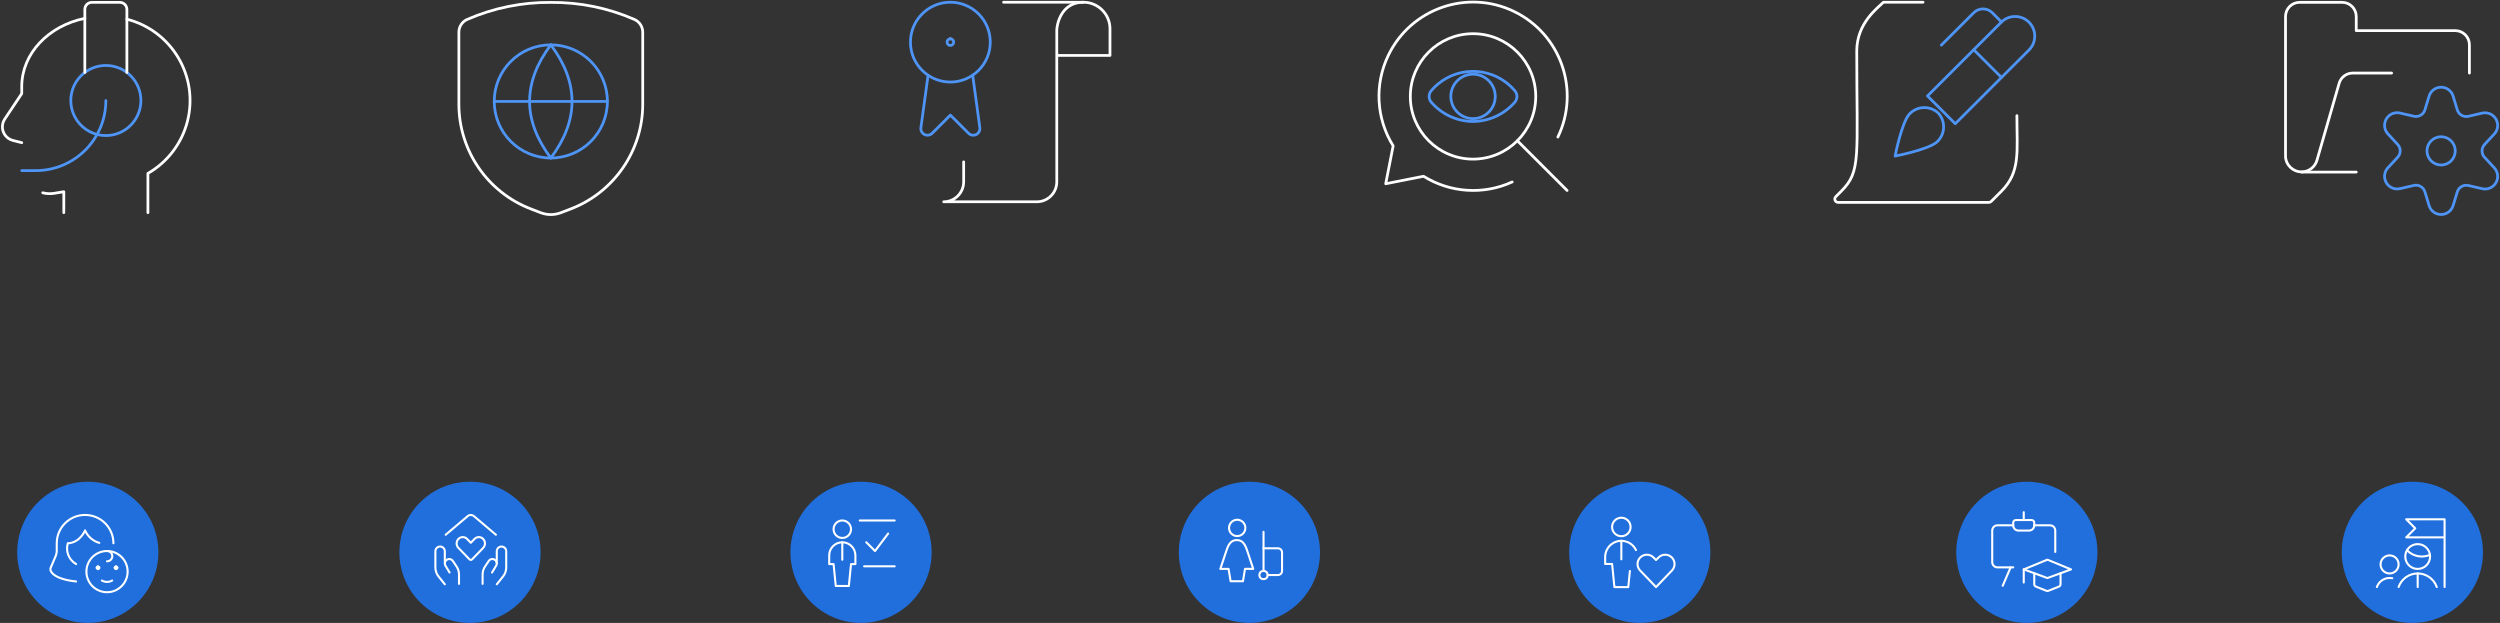 <?xml version="1.0" encoding="UTF-8"?><svg id="Layer_2" xmlns="http://www.w3.org/2000/svg" width="1806" height="450" xmlns:xlink="http://www.w3.org/1999/xlink" viewBox="0 0 1806 450"><rect x="0" y="0" width="1806" height="450" fill="#333333" stroke="none"/><defs><style>.cls-1{stroke-width:1.5px;}.cls-1,.cls-2,.cls-3,.cls-4{fill:none;}.cls-1,.cls-3{stroke:#fff;}.cls-1,.cls-3,.cls-4{stroke-linecap:round;stroke-linejoin:round;}.cls-5{clip-path:url(#clippath);}.cls-2,.cls-6{stroke-width:0px;}.cls-7{clip-path:url(#clippath-1);}.cls-8{clip-path:url(#clippath-4);}.cls-9{clip-path:url(#clippath-3);}.cls-10{clip-path:url(#clippath-2);}.cls-11{clip-path:url(#clippath-5);}.cls-3,.cls-4{stroke-width:2px;}.cls-4{stroke:#4e95f7;}.cls-6{fill:#216fdd;}</style><clipPath id="clippath"><rect class="cls-2" width="139.017" height="155.343"/></clipPath><clipPath id="clippath-1"><rect class="cls-2" x="329.749" width="136.306" height="156.746"/></clipPath><clipPath id="clippath-2"><rect class="cls-2" x="656.096" width="147.376" height="147.376"/></clipPath><clipPath id="clippath-3"><rect class="cls-2" x="994.682" width="138.974" height="139.088"/></clipPath><clipPath id="clippath-4"><rect class="cls-2" x="1323.847" width="147.814" height="147.818"/></clipPath><clipPath id="clippath-5"><rect class="cls-2" x="1649.362" width="156.638" height="156.659"/></clipPath></defs><g id="Layer_2-2"><rect class="cls-2" width="1806" height="450"/><g class="cls-5"><g id="Group_27277"><path id="Path_143877" class="cls-3" d="M91.655,13.868c32.468,8.316,52.046,41.378,43.73,73.845-4.06,15.851-14.348,29.39-28.532,37.548v28.354"/><circle id="Ellipse_61" class="cls-4" cx="76.465" cy="72.609" r="25.317"/><path id="Path_143878" class="cls-3" d="M61.274,52.357V6.787c0-2.797,2.268-5.065,5.065-5.065h0s20.252,0,20.252,0c2.797,0,5.065,2.268,5.065,5.065h0v45.569"/><path id="Path_143879" class="cls-3" d="M15.71,103.062l-6.319-1.579c-5.426-1.355-8.726-6.853-7.371-12.28.282-1.129.757-2.201,1.403-3.169l12.287-18.424v-5.065c0-23.911,19.361-43.956,45.561-49.284"/><path id="Path_143880" class="cls-3" d="M46.092,153.62v-15.116l-6.799,1.119c-2.793.473-5.655.351-8.398-.359"/><path id="Path_143881" class="cls-4" d="M76.463,72.607c0,27.964-22.668,50.633-50.632,50.634h-10.127"/></g></g><g class="cls-7"><g id="Group_27279"><path id="Path_143882" class="cls-3" d="M331.491,23.36v51.864c.001,33.556,20.666,63.647,51.984,75.696l7.092,2.724c4.722,1.818,9.95,1.818,14.672,0l7.09-2.724c31.319-12.048,51.985-42.139,51.986-75.696V23.36c.026-3.986-2.288-7.617-5.912-9.276-19.073-8.327-39.689-12.533-60.5-12.342-20.811-.191-41.427,4.015-60.5,12.342-3.624,1.659-5.938,5.29-5.912,9.276Z"/><path id="Path_143883" class="cls-4" d="M397.903,32.4c22.572-.001,40.871,18.296,40.872,40.868.001,22.572-18.296,40.871-40.868,40.872-22.572.001-40.871-18.296-40.872-40.868v-.004c0-22.571,18.297-40.868,40.868-40.868Z"/><path id="Path_143884" class="cls-4" d="M397.903,32.4c20.435,27.247,20.435,54.493,0,81.738"/><path id="Path_143885" class="cls-4" d="M397.903,32.4c-20.435,27.247-20.435,54.493,0,81.738"/><line id="Line_279" class="cls-4" x1="357.033" y1="73.268" x2="438.771" y2="73.268"/></g></g><g id="Group_27282"><g class="cls-10"><g id="Group_27281"><path id="Path_143886" class="cls-3" d="M696.15,116.934v14.416c0,7.961-6.453,14.414-14.414,14.414h-.002,67.27c7.961.001,14.415-6.451,14.416-14.412V21.86c-.002-3.626,2.804-20.246,19.22-20.246,10.614.001,19.218,8.606,19.218,19.22v19.22h-38.44"/><line id="Line_280" class="cls-3" x1="782.64" y1="1.614" x2="724.98" y2="1.614"/><path id="Path_143887" class="cls-4" d="M670.44,54.36l-5.156,37.664c-.472,2.615,1.265,5.118,3.88,5.591,1.548.28,3.135-.215,4.25-1.325l13.126-13.134,13.134,13.134c1.88,1.877,4.926,1.873,6.802-.007,1.114-1.116,1.61-2.708,1.328-4.259l-5.126-37.664"/><circle id="Ellipse_62" class="cls-4" cx="686.54" cy="30.444" r="28.83"/><line id="Line_281" class="cls-3" x1="686.54" y1="28.04" x2="686.54" y2="28.04"/><path id="Path_143888" class="cls-4" d="M686.54,28.042c-1.325,0-2.4,1.075-2.4,2.4s1.075,2.4,2.4,2.4,2.4-1.075,2.4-2.4-1.075-2.4-2.4-2.4h0"/></g></g></g><g class="cls-9"><g id="Group_27283"><path id="Path_143889" class="cls-3" d="M1064.116,24.344c25.02-.001,45.303,20.28,45.304,45.3.001,25.02-20.28,45.303-45.3,45.304-25.02.001-45.303-20.28-45.304-45.3v-.004c0-25.018,20.282-45.3,45.3-45.3h0Z"/><line id="Line_282" class="cls-3" x1="1096.146" y1="101.676" x2="1132.066" y2="137.596"/><path id="Path_143890" class="cls-3" d="M1125.416,98.994c16.288-33.832,2.066-74.462-31.766-90.751-33.832-16.288-74.462-2.066-90.751,31.766-10.092,20.961-8.765,45.627,3.517,65.385l-5.378,27.346,27.338-5.4c19.301,12.026,43.347,13.569,64.026,4.108"/><path id="Path_143891" class="cls-4" d="M1064.116,87.764c11.573-.098,22.548-5.157,30.14-13.892,2.088-2.41,2.088-5.989,0-8.4-14.186-16.646-39.18-18.64-55.825-4.455-1.601,1.364-3.09,2.854-4.455,4.455-2.088,2.41-2.088,5.989,0,8.4,7.59,8.739,18.566,13.798,30.14,13.892Z"/><path id="Path_143892" class="cls-4" d="M1064.116,53.602c8.861-.003,16.047,7.177,16.05,16.038s-7.177,16.047-16.038,16.05-16.047-7.177-16.05-16.038v-.012c-.001-8.856,7.178-16.037,16.034-16.038h.004"/></g></g><g id="Group_27286"><g class="cls-8"><g id="Group_27285"><path id="Path_143893" class="cls-4" d="M1379.525,82.232c5.577-5.767,14.736-6.034,20.638-.6,5.428,5.902,5.162,15.056-.6,20.632-5.664,5.674-30.542,10.488-30.542,10.488,0,0,4.842-24.858,10.504-30.52Z"/><path id="Path_143894" class="cls-4" d="M1402.443,32.582l23.4-23.388c3.689-3.69,9.672-3.69,13.361-.001 0.0 0.0 0.0 0.0.001.001h0l6.684,6.684"/><path id="Path_143895" class="cls-4" d="M1392.419,69.334l53.462-53.456c5.633-5.436,14.606-5.276,20.042.356,5.302,5.494,5.3,14.201-.006,19.692l-53.452,53.454-20.046-20.046Z"/><line id="Line_283" class="cls-4" x1="1425.833" y1="35.926" x2="1445.879" y2="55.972"/><path id="Path_143896" class="cls-3" d="M1457.011,83.562c0,25.972,2.732,40.652-11.298,54.682l-7.276,7.27c-.456.45-1.07.701-1.71.7h-108.876c-1.331-.001-2.409-1.081-2.408-2.412.001-.637.254-1.248.704-1.7l3.864-3.858c14.558-14.558,11.312-23.87,11.312-101.38,0-20.234,15.092-31.07,19.282-35.26h28.588"/></g></g></g><g id="Group_27390"><circle id="Ellipse_75" class="cls-6" cx="63.42" cy="399" r="51"/><g id="baby-mother"><path id="Path_143901" class="cls-1" d="M81.932,392.466c.002-11.303-9.16-20.467-20.463-20.469-11.303-.002-20.467,9.16-20.469,20.463v5.155c-0,1.513-.308,3.01-.904,4.4l-3.408,7.962c-.8,1.872.342,3.54,1.89,4.868,3.244,2.778,9.48,4.53,16.41,5.2"/><path id="Path_143902" class="cls-1" d="M71.732,392.174c-4.611-1.291-8.387-4.605-10.266-9.01,0,0-3.554,8.93-12.48,9.3-1.728,5.796.756,12.02,6,15.034"/><circle id="Ellipse_64" class="cls-1" cx="77.312" cy="412.932" r="14.884"/><path id="Path_143903" class="cls-1" d="M81.034,419.378c-2.303,1.329-5.139,1.329-7.442,0"/><path id="Path_143904" class="cls-1" d="M77.312,398.048c2.055-.048,3.76,1.58,3.807,3.635.048,2.055-1.58,3.76-3.635,3.807-.058.001-.115.001-.173,0"/><path id="Path_143905" class="cls-1" d="M83.824,409.212c.514,0,.93.416.93.93h0"/><path id="Path_143906" class="cls-1" d="M82.894,410.142c0-.514.416-.93.93-.93h0"/><path id="Path_143907" class="cls-1" d="M83.824,411.072c-.514,0-.93-.416-.93-.93h0"/><path id="Path_143908" class="cls-1" d="M84.754,410.142c0,.514-.416.93-.93.93h0"/><path id="Path_143909" class="cls-1" d="M70.8,409.212c.514,0,.93.416.93.93h0"/><path id="Path_143910" class="cls-1" d="M69.87,410.142c0-.514.416-.93.93-.93h0"/><path id="Path_143911" class="cls-1" d="M70.8,411.072c-.514,0-.93-.416-.93-.93h0"/><path id="Path_143912" class="cls-1" d="M71.73,410.142c0,.514-.416.93-.93.93h0"/></g></g><g id="Group_27391"><circle id="Ellipse_76" class="cls-6" cx="339.526" cy="399" r="51"/><g id="real-estate-favorite-hands-heart"><path id="Path_143927" class="cls-1" d="M321.348,422.104l-4.58-5.724c-1.453-1.817-2.244-4.074-2.242-6.4v-11.752c0-1.883,1.527-3.41,3.41-3.41h0c1.883,0,3.41,1.527,3.41,3.41v8.526"/><path id="Path_143928" class="cls-1" d="M331.58,421.794v-6.82c.002-2.023-.598-4.002-1.722-5.684l-2.6-3.888c-.904-1.508-2.86-1.997-4.368-1.093-.043.026-.086.053-.128.081h0c-1.334.892-1.796,2.637-1.078,4.072l3.07,5.116"/><path id="Path_143929" class="cls-1" d="M358.866,422.104l4.58-5.724c1.453-1.817,2.244-4.074,2.242-6.4v-11.752c0-1.883-1.527-3.41-3.41-3.41h-.002c-1.883,0-3.41,1.527-3.41,3.41v8.526"/><path id="Path_143930" class="cls-1" d="M348.634,421.796v-6.822c-.002-2.023.598-4.002,1.722-5.684l2.6-3.892c.904-1.508,2.86-1.997,4.368-1.093.043.026.086.053.128.081h0c1.337.892,1.8,2.641,1.078,4.078l-3.07,5.116"/><path id="Path_143931" class="cls-1" d="M321.968,386.292l15.936-13.484c1.27-1.073,3.13-1.073,4.4,0l15.942,13.488"/><path id="Path_143932" class="cls-1" d="M349.042,389.336c-1.646-1.728-4.38-1.794-6.108-.148-.051.048-.1.098-.148.148l-2.68,2.772-2.68-2.772c-1.646-1.728-4.38-1.794-6.108-.148-.051.048-.1.098-.148.148-1.729,1.81-1.729,4.66,0,6.47l7.984,8.256c.501.526,1.334.547,1.861.045.015-.015.031-.03.045-.045l7.982-8.266c1.722-1.809,1.722-4.651,0-6.46Z"/></g></g><g id="Group_27392"><circle id="Ellipse_77" class="cls-6" cx="622.02" cy="399" r="51"/><g id="school-teacher-correct"><circle id="Ellipse_68" class="cls-1" cx="608.476" cy="382.304" r="6.304"/><path id="Path_143933" class="cls-1" d="M608.476,391.762v12.6"/><path id="Path_143934" class="cls-1" d="M613.204,423.284l1.576-15.762h3.152v-6.304c0-5.223-4.234-9.457-9.457-9.457s-9.457,4.234-9.457,9.457v6.304h3.154l1.576,15.762h9.456Z"/><path id="Path_143935" class="cls-1" d="M646.304,376h-25.218"/><path id="Path_143936" class="cls-1" d="M624.238,409.098h22.066"/><path id="Path_143937" class="cls-1" d="M641.576,385.456l-9.456,12.6-6.306-6.3"/></g></g><circle id="Ellipse_78" class="cls-6" cx="902.572" cy="399" r="51"/><g id="travel-woman-luggage"><path id="Path_143924" class="cls-1" d="M897.918,419.866l1.486-8.916h5.944l-4.458-13.37c-1.486-4.456-3.328-7.428-7.43-7.428s-5.952,2.968-7.43,7.43l-4.458,13.374h5.944l1.486,8.916,8.916-.006Z"/><circle id="Ellipse_66" class="cls-1" cx="893.752" cy="381.362" r="5.894"/><path id="Path_143925" class="cls-1" d="M912.776,412.442v-16.35h10.4c1.641,0,2.972,1.331,2.972,2.972h0v13.378c0,1.641-1.331,2.972-2.972,2.972h-7.428"/><circle id="Ellipse_67" class="cls-1" cx="912.768" cy="415.41" r="2.972"/><path id="Path_143926" class="cls-1" d="M912.776,384.204v11.888"/></g><g id="Group_27393"><circle id="Ellipse_79" class="cls-6" cx="1184.572" cy="399" r="51"/><g id="single-man-actions-heart"><circle id="Ellipse_65" class="cls-1" cx="1171.262" cy="380.68" r="6.68"/><path id="Path_143913" class="cls-1" d="M1181.822,397.372c-2.774-5.831-9.75-8.309-15.581-5.535-4.076,1.939-6.672,6.051-6.669,10.565v5h5.01l1.67,16.7h10.02l1.16-11.614"/><path id="Path_143914" class="cls-1" d="M1196.314,424.104l-11.386-11.882c-2.05-2.05-2.559-5.183-1.262-7.776h0c1.661-3.33,5.707-4.684,9.037-3.023.653.326,1.248.755,1.763,1.271l1.86,1.86,1.86-1.86c2.631-2.63,6.896-2.63,9.526.001.512.512.938,1.103,1.262,1.751h0c1.296,2.593.789,5.725-1.26,7.776l-11.4,11.882Z"/><path id="Path_143915" class="cls-1" d="M1171.262,390.7v13.36"/></g></g><g id="Group_27455"><circle id="Ellipse_80" class="cls-6" cx="1464.183" cy="399" r="51"/><g id="design-drawing-board-education"><path id="Path_143916" class="cls-1" d="M1484.723,398.716v-15.428c0-2.099-1.701-3.8-3.8-3.8h-11.38"/><path id="Path_143917" class="cls-1" d="M1454.363,379.488h-11.384c-2.097.002-3.796,1.703-3.796,3.8v22.766c0,2.099,1.701,3.8,3.8,3.8h11.38"/><path id="Path_143918" class="cls-1" d="M1452.473,409.848l-5.7,13.282"/><path id="Path_143919" class="cls-1" d="M1461.953,370v5.7"/><path id="Path_143920" class="cls-1" d="M1479.031,404.302l-17.078,7.03,17.078,6.252,17.078-6.252-17.078-7.03Z"/><path id="Path_143921" class="cls-1" d="M1461.953,411.28v9.54"/><path id="Path_143922" class="cls-1" d="M1469.543,414.112v7.882c-.003.781.473,1.485,1.2,1.772l7.6,3.036c.449.18.951.18,1.4,0l7.6-3.036c.728-.286,1.205-.99,1.2-1.772v-7.882"/><path id="Path_143923" class="cls-1" d="M1465.749,383.292h-7.6c-2.099,0-3.8-1.701-3.8-3.8h0v-1.902c0-1.048.85-1.898,1.898-1.898.005,0,.011,0,.016,0h11.386c1.048,0,1.898.85,1.898,1.898h0v1.902h0c0,2.098-1.7,3.799-3.798,3.8Z"/></g></g><g id="Group_27394"><circle id="Ellipse_81" class="cls-6" cx="1742.677" cy="399" r="51"/><g id="business-team-goal"><path id="Path_143938" class="cls-1" d="M1760.319,424.046c-2.055-5.851-7.575-9.77-13.776-9.782h-.014c-6.2.012-11.72,3.932-13.774,9.782"/><path id="Path_143939" class="cls-1" d="M1738.803,397.482c4.306,4.463,10.926,5.793,16.622,3.34"/><circle id="Ellipse_69" class="cls-1" cx="1746.528" cy="402.036" r="8.968"/><circle id="Ellipse_70" class="cls-1" cx="1726.241" cy="407.742" r="6.522"/><path id="Path_143940" class="cls-1" d="M1728.172,417.716c-4.766-.959-9.51,1.742-11.118,6.33"/><path id="Path_143941" class="cls-1" d="M1746.536,414.264v9.782"/><path id="Path_143942" class="cls-1" d="M1765.969,424.046v-48.914h-27.718l6.522,6.522-6.522,6.522h27.718"/></g></g><g id="Group_27289"><line id="Line_284" class="cls-3" x1="1702.15" y1="124.317" x2="1662.617" y2="124.317"/><g id="Group_27288"><g class="cls-11"><g id="Group_27287"><path id="Path_143897" class="cls-3" d="M1783.899,52.789v-20.437c.001-5.643-4.572-10.218-10.215-10.22h-71.534v-10.217c.001-5.643-4.572-10.218-10.215-10.22-.001,0-.001,0-.002,0h-30.656c-5.643.002-10.216,4.577-10.217,10.22v100.822c.086,6.396,5.342,11.511,11.738,11.424,5.129-.069,9.601-3.504,10.992-8.441l16.014-55.547c1.262-4.376,5.269-7.388,9.823-7.385h28.071"/><path id="Path_143898" class="cls-4" d="M1763.46,98.771c5.643.001,10.216,4.577,10.215,10.22-.001,5.643-4.577,10.216-10.22,10.215-5.641-.001-10.214-4.574-10.215-10.215,0-5.644,4.575-10.22,10.22-10.22h0Z"/><path id="Path_143899" class="cls-4" d="M1772.141,69.479l3.013,9.901c1.033,3.408,4.528,5.434,7.998,4.638l10.024-2.325c4.915-1.107,9.796,1.98,10.903,6.895.661,2.937-.169,6.01-2.218,8.215l-7.023,7.57c-2.431,2.615-2.431,6.664,0,9.279l7.023,7.568c3.43,3.69,3.22,9.461-.47,12.892-2.205,2.05-5.278,2.879-8.215,2.218l-10.028-2.325c-3.471-.797-6.966,1.23-7.998,4.638l-3.013,9.858c-1.438,4.794-6.489,7.514-11.283,6.076-2.918-.875-5.201-3.158-6.076-6.076l-3.013-9.901c-1.031-3.408-4.526-5.435-7.996-4.638l-10.028,2.325c-4.914,1.108-9.797-1.977-10.905-6.891-.662-2.938.168-6.013,2.218-8.218l7.023-7.57c2.433-2.615,2.433-6.665,0-9.279l-7.023-7.568c-3.43-3.689-3.221-9.461.469-12.892,2.205-2.051,5.281-2.881,8.218-2.218l10.028,2.325c3.47.797,6.965-1.23,7.996-4.638l3.013-9.901c1.449-4.79,6.507-7.499,11.297-6.05,2.916.882,5.193,3.17,6.062,6.09l.004.002Z"/></g></g></g></g></g></svg>